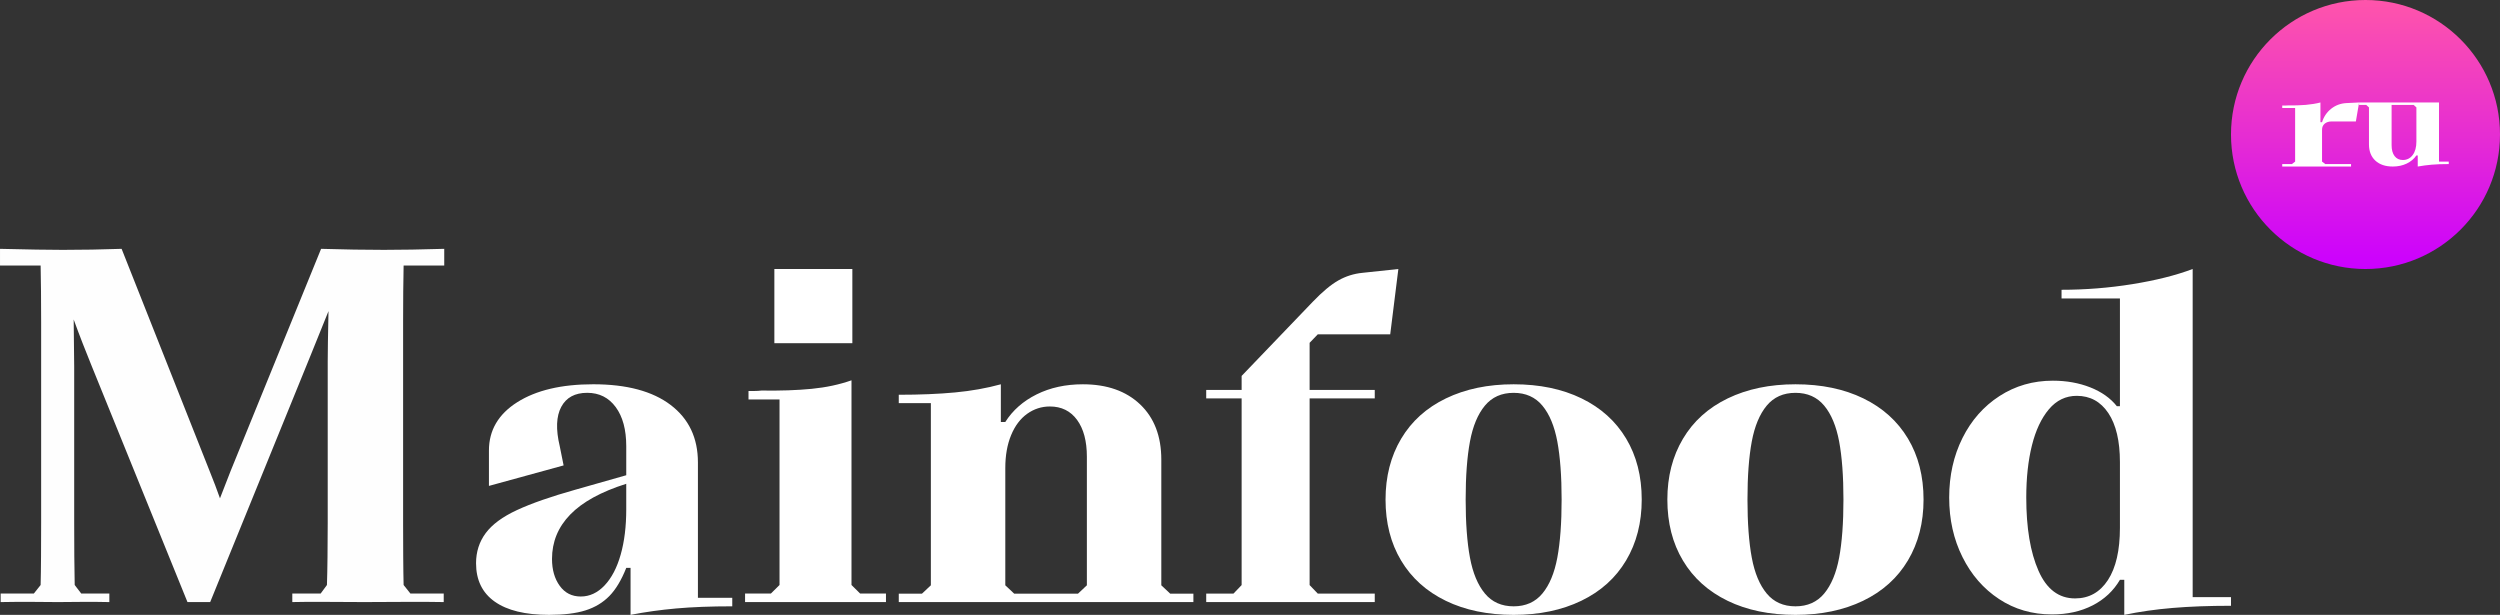 <?xml version="1.0" encoding="UTF-8"?> <!-- Creator: CorelDRAW --> <svg xmlns="http://www.w3.org/2000/svg" xmlns:xlink="http://www.w3.org/1999/xlink" xmlns:xodm="http://www.corel.com/coreldraw/odm/2003" xml:space="preserve" width="223.186mm" height="54.892mm" style="shape-rendering:geometricPrecision; text-rendering:geometricPrecision; image-rendering:optimizeQuality; fill-rule:evenodd; clip-rule:evenodd" viewBox="0 0 3411.5 839.05"><rect x="0" y="0" width="3411.5" height="839.05" fill="#333333" stroke="none"/> <defs> <style type="text/css"> <![CDATA[ .fil3 {fill:#FEFEFE;fill-rule:nonzero} .fil2 {fill:white;fill-rule:nonzero} .fil0 {fill:white;fill-rule:nonzero} .fil1 {fill:url(#id0)} ]]> </style> <linearGradient id="id0" gradientUnits="userSpaceOnUse" x1="3226.31" y1="-2" x2="3226.31" y2="364.68"> <stop offset="0" style="stop-opacity:1; stop-color:#FF55AA"></stop> <stop offset="0.529" style="stop-opacity:1; stop-color:#E52BD4"></stop> <stop offset="1" style="stop-opacity:1; stop-color:#CB00FF"></stop> </linearGradient> </defs> <g id="Слой_x0020_1">  <path class="fil0" d="M825.01 798.86c9.55,-10.1 16.88,-24.08 21.95,-41.96 5.08,-17.86 7.61,-38.46 7.61,-61.76l0 -34.96c-34.35,10.88 -59.83,24.86 -76.42,41.96 -16.61,17.09 -24.89,37.28 -24.89,60.59 0,14.76 3.52,27.01 10.55,36.71 7.02,9.71 16.59,14.56 28.69,14.56 12.1,0 22.94,-5.04 32.51,-15.14l0 -0zm-149.92 22.13c-16.99,-12.04 -25.47,-29.52 -25.47,-52.44 0,-15.53 4.39,-29.23 13.17,-41.07 8.79,-11.85 23.03,-22.35 42.75,-31.47 19.72,-9.13 46.17,-18.37 79.35,-27.69l69.69 -19.82 0 -39.62c0,-22.52 -4.78,-40.29 -14.35,-53.31 -9.57,-13.01 -22.54,-19.53 -38.93,-19.53 -16.79,0 -28.61,6.41 -35.44,19.22 -6.84,12.82 -7.52,30.69 -2.04,53.61l5.27 26.23 -101.89 27.97 0 -48.37c0,-27.58 12.88,-49.52 38.64,-65.85 25.78,-16.31 60.31,-24.47 103.66,-24.47 45.68,0 80.9,9.42 105.7,28.26 24.79,18.85 37.18,44.97 37.18,78.36l0 184.73 46.86 0 0 11.65c-29.29,0 -54.76,0.97 -76.43,2.91 -21.66,1.95 -42.44,4.84 -62.36,8.74l0 -64.08 -5.86 0c-6.64,16.71 -14.35,29.52 -23.12,38.45 -8.79,8.95 -19.63,15.45 -32.51,19.53 -12.88,4.07 -29.49,6.11 -49.76,6.11 -32.42,0 -57.1,-6.01 -74.09,-18.06l-0 0z"></path> <path class="fil0" d="M1056.69 367.08l106.43 0 0 101.26 -106.43 0 0 -101.26 0 0zm-39.98 442.85l35.27 0 11.76 -11.65 0 -253.13 -42.33 0 0 -11.63 8.52 0c2.94,0 5.98,-0.19 9.12,-0.57 25.87,0.38 48.7,-0.4 68.5,-2.34 19.78,-1.94 37.93,-5.82 54.39,-11.63l0 279.31 11.77 11.65 35.28 0 0 11.64 -192.28 0 0 -11.64 -0 0z"></path> <path class="fil0" d="M1384.01 810.14l86.98 0 12.16 -11.44 0 -175.43c0,-21.34 -4.47,-38.1 -13.38,-50.29 -8.93,-12.19 -21.29,-18.3 -37.11,-18.3 -11.36,0 -21.69,3.36 -31.02,10.01 -9.32,6.68 -16.63,16.38 -21.89,29.15 -5.28,12.77 -7.91,27.72 -7.91,44.86l0 160 12.17 11.44 -0 0zm-157.54 0l31.62 0 12.17 -11.44 0 -248.59 -43.8 0 0 -11.42c28.79,0 54.33,-1.05 76.65,-3.15 22.28,-2.08 43.18,-5.81 62.65,-11.14l0 51.43 6.07 0c10.13,-15.99 24.43,-28.56 42.88,-37.71 18.46,-9.14 39.44,-13.72 62.97,-13.72 32.84,0 58.89,9.14 78.15,27.43 19.26,18.29 28.9,43.44 28.9,75.43l0 171.44 12.16 11.44 31.62 0 0 11.43 -402.04 0 0 -11.43 0 -0z"></path> <path class="fil0" d="M1646 810l37.22 0 11.11 -11.59 0 -254.74 -48.33 0 0 -11.58 48.33 0 0 -19.11 97.21 -101.32c12.95,-13.5 24.54,-23.16 34.72,-28.95 10.19,-5.79 21.19,-9.26 33.05,-10.42l48.89 -5.2 -11.1 89.16 -98.88 0 -11.12 11.57 0 64.27 88.89 0 0 11.58 -88.89 0 0 254.74 11.12 11.59 77.77 0 0 11.57 -229.99 0 0 -11.57 0.01 0z"></path> <path class="fil0" d="M2104.74 809.92c9.68,-11.65 16.45,-27.98 20.38,-48.94 3.91,-20.97 5.87,-47.4 5.87,-79.24 0,-31.85 -1.96,-58.27 -5.87,-79.26 -3.93,-20.97 -10.7,-37.28 -20.38,-48.94 -9.68,-11.65 -22.78,-17.48 -39.21,-17.48 -16.49,0 -29.55,5.83 -39.23,17.48 -9.68,11.66 -16.47,27.97 -20.39,48.94 -3.91,20.99 -5.87,47.4 -5.87,79.26 0,31.85 1.96,58.27 5.87,79.24 3.91,20.97 10.71,37.29 20.39,48.94 9.68,11.65 22.74,17.48 39.23,17.48 16.45,0 29.53,-5.83 39.21,-17.48zm-131.88 9.9c-26.35,-12.82 -46.64,-31.07 -60.84,-54.78 -14.21,-23.69 -21.31,-51.46 -21.31,-83.31 0,-31.46 7.1,-59.15 21.31,-83.04 14.2,-23.89 34.58,-42.24 61.14,-55.06 26.56,-12.82 57.36,-19.23 92.36,-19.23 35.39,0 66.28,6.41 92.63,19.23 26.37,12.82 46.65,31.09 60.85,54.78 14.21,23.69 21.3,51.46 21.3,83.32 0,31.47 -7.09,59.14 -21.3,83.02 -14.21,23.89 -34.58,42.25 -61.15,55.07 -26.57,12.82 -57.35,19.23 -92.33,19.23 -35.45,0 -66.32,-6.41 -92.67,-19.23l0 -0z"></path> <path class="fil0" d="M2489.3 809.92c9.68,-11.65 16.47,-27.98 20.4,-48.94 3.91,-20.97 5.87,-47.4 5.87,-79.24 0,-31.85 -1.96,-58.27 -5.87,-79.26 -3.93,-20.97 -10.72,-37.28 -20.4,-48.94 -9.68,-11.65 -22.76,-17.48 -39.21,-17.48 -16.49,0 -29.55,5.83 -39.23,17.48 -9.66,11.66 -16.45,27.97 -20.38,48.94 -3.91,20.99 -5.87,47.4 -5.87,79.26 0,31.85 1.96,58.27 5.87,79.24 3.91,20.97 10.72,37.29 20.38,48.94 9.68,11.65 22.76,17.48 39.23,17.48 16.45,0 29.53,-5.83 39.21,-17.48zm-131.87 9.9c-26.35,-12.82 -46.65,-31.07 -60.83,-54.78 -14.23,-23.69 -21.32,-51.46 -21.32,-83.31 0,-31.46 7.09,-59.15 21.32,-83.04 14.19,-23.89 34.57,-42.24 61.13,-55.06 26.55,-12.82 57.35,-19.23 92.35,-19.23 35.41,0 66.3,6.41 92.65,19.23 26.35,12.82 46.63,31.09 60.85,54.78 14.19,23.69 21.3,51.46 21.3,83.32 0,31.47 -7.11,59.14 -21.3,83.02 -14.23,23.89 -34.6,42.25 -61.17,55.07 -26.55,12.82 -57.33,19.23 -92.33,19.23 -35.43,0 -66.3,-6.41 -92.65,-19.23l0 -0z"></path> <path class="fil0" d="M2781.69 778.8c11.1,25.2 27.73,37.8 49.93,37.8 19.04,0 33.98,-8.36 44.88,-25.1 10.88,-16.73 16.35,-40.46 16.35,-71.19l0 -89.78c0,-28.74 -5.27,-50.98 -15.77,-66.75 -10.5,-15.73 -24.87,-23.62 -43.1,-23.62 -15.05,0 -27.71,6.11 -38.03,18.3 -10.3,12.21 -18.03,28.65 -23.18,49.32 -5.15,20.68 -7.73,44.4 -7.73,71.19 0,41.33 5.55,74.62 16.65,99.82zm-103.71 -181.05c12.08,-24.21 28.91,-43.32 50.51,-57.29 21.6,-13.98 45.87,-20.97 72.82,-20.97 18.61,0 35.67,3.05 51.11,9.14 15.45,6.12 27.53,14.69 36.27,25.71l4.17 0 0 -147.09 -79.67 0 0 -11.81c32.5,0 64.7,-2.56 96.6,-7.68 31.88,-5.12 59.33,-12.01 82.33,-20.67l0 447.75 52.3 0 0 11.81c-29.72,0 -56.27,0.99 -79.65,2.96 -23.4,1.97 -45.38,5.11 -65.98,9.45l0 -47.85 -5.93 0c-8.74,14.96 -21.1,26.57 -37.15,34.85 -16.05,8.26 -34.58,12.39 -55.58,12.39 -26.97,0 -51.04,-6.99 -72.21,-20.97 -21.2,-13.96 -37.85,-33.06 -49.93,-57.3 -12.08,-24.22 -18.13,-51.28 -18.13,-81.21 0,-29.92 6.05,-57.01 18.13,-81.22z"></path> <path class="fil1" d="M3044.42 183.54c0,101.37 82.17,183.55 183.54,183.55 101.37,0 183.54,-82.17 183.54,-183.55 0,-101.36 -82.19,-183.54 -183.54,-183.54 -101.37,0 -183.54,82.18 -183.54,183.54z"></path> <path class="fil2" d="M3114.33 223.88l13.21 0 4.39 -3.36 0 -73.12 -17.59 0 0 -3.36 3.65 0c1.24,0 2.44,-0.06 3.63,-0.17 9.36,0.11 17.65,-0.14 24.83,-0.75 7.19,-0.62 13.87,-1.71 20.02,-3.28l0 26.89 2.2 0c2.34,-7.51 6.47,-13.62 12.42,-18.32 5.93,-4.71 12.78,-7.29 20.56,-7.74l17.57 -0.84 -4.39 25.88 -32.76 0c-4.11,0 -7.35,1.01 -9.78,3.02 -2.42,2.02 -3.63,4.82 -3.63,8.41l0 43.36 4.39 3.36 35.19 0 0 3.36 -93.9 0 0 -3.36 0 0z"></path> <path class="fil2" d="M3267.63 212.95c2.73,3.59 6.47,5.39 11.28,5.39 5.55,0 10.02,-2.25 13.41,-6.73 3.39,-4.48 5.09,-10.64 5.09,-18.49l0 -46.56 -3.71 -3.36 -30.12 0 0 54.96c0,6.27 1.34,11.21 4.05,14.79l0 -0zm-48.43 -73.11l109.06 0 0 80.68 13.3 0 0 3.36c-9.12,0 -16.87,0.28 -23.28,0.84 -6.41,0.56 -12.76,1.4 -19.04,2.52l0 -15.13 -1.84 0c-3.23,4.71 -7.62,8.41 -13.23,11.1 -5.61,2.68 -11.92,4.03 -18.94,4.03 -10.12,0 -18.05,-2.69 -23.84,-8.06 -5.81,-5.38 -8.7,-12.77 -8.7,-22.19l0 -50.42 -3.71 -3.36 -9.78 0 0 -3.36 -0.02 -0z"></path> <path class="fil3" d="M438.16 339.55c31.71,0.94 60.24,1.41 85.73,1.41 22.78,0 51.55,-0.47 82.32,-1.41l0 22.75 -55.43 0c-0.47,15.15 -0.7,53.82 -0.7,76.84l0 274.21c0,27.13 0.16,66.27 0.7,84.94l9.28 11.65 45.45 0 0 11.64c-32.88,-0.7 -68.47,0 -108.39,0 -38.75,0 -72.17,-0.7 -98.24,0l0 -11.64 38.7 0 8.57 -11.65c0.68,-17.97 1.06,-57.81 1.06,-84.94l0 -220.31c0,-11.86 0.35,-34.76 1.06,-68.47 -7.87,19.73 -16.16,40.14 -24.78,61.3l-136.67 335.7 -31 0 -131.2 -323.37c-7.56,-18.63 -15.74,-39.34 -24.07,-62.24 0.47,32.53 0.7,54.02 0.7,64.36l0 213.03c0,27.13 0.19,66.97 0.7,84.94l8.93 11.65 38.34 0 0 11.64c-27.01,-0.7 -50.09,0 -70.05,0 -19.73,0 -46.33,-0.7 -78.27,0l0 -11.64 45.27 0 9.28 -11.65c0.55,-18.67 0.7,-57.81 0.7,-84.94l0 -274.21c0,-23.02 -0.24,-61.69 -0.7,-76.84l-55.43 0 0 -22.75c38.17,0.94 66.7,1.41 85.73,1.41 26.19,0 52.85,-0.47 80.21,-1.41l120.14 303.34c5.29,13.04 9.98,25.48 14.09,37.11 4.58,-11.63 9.39,-24.07 14.44,-37.11l123.54 -303.34z"></path> </g> </svg> 